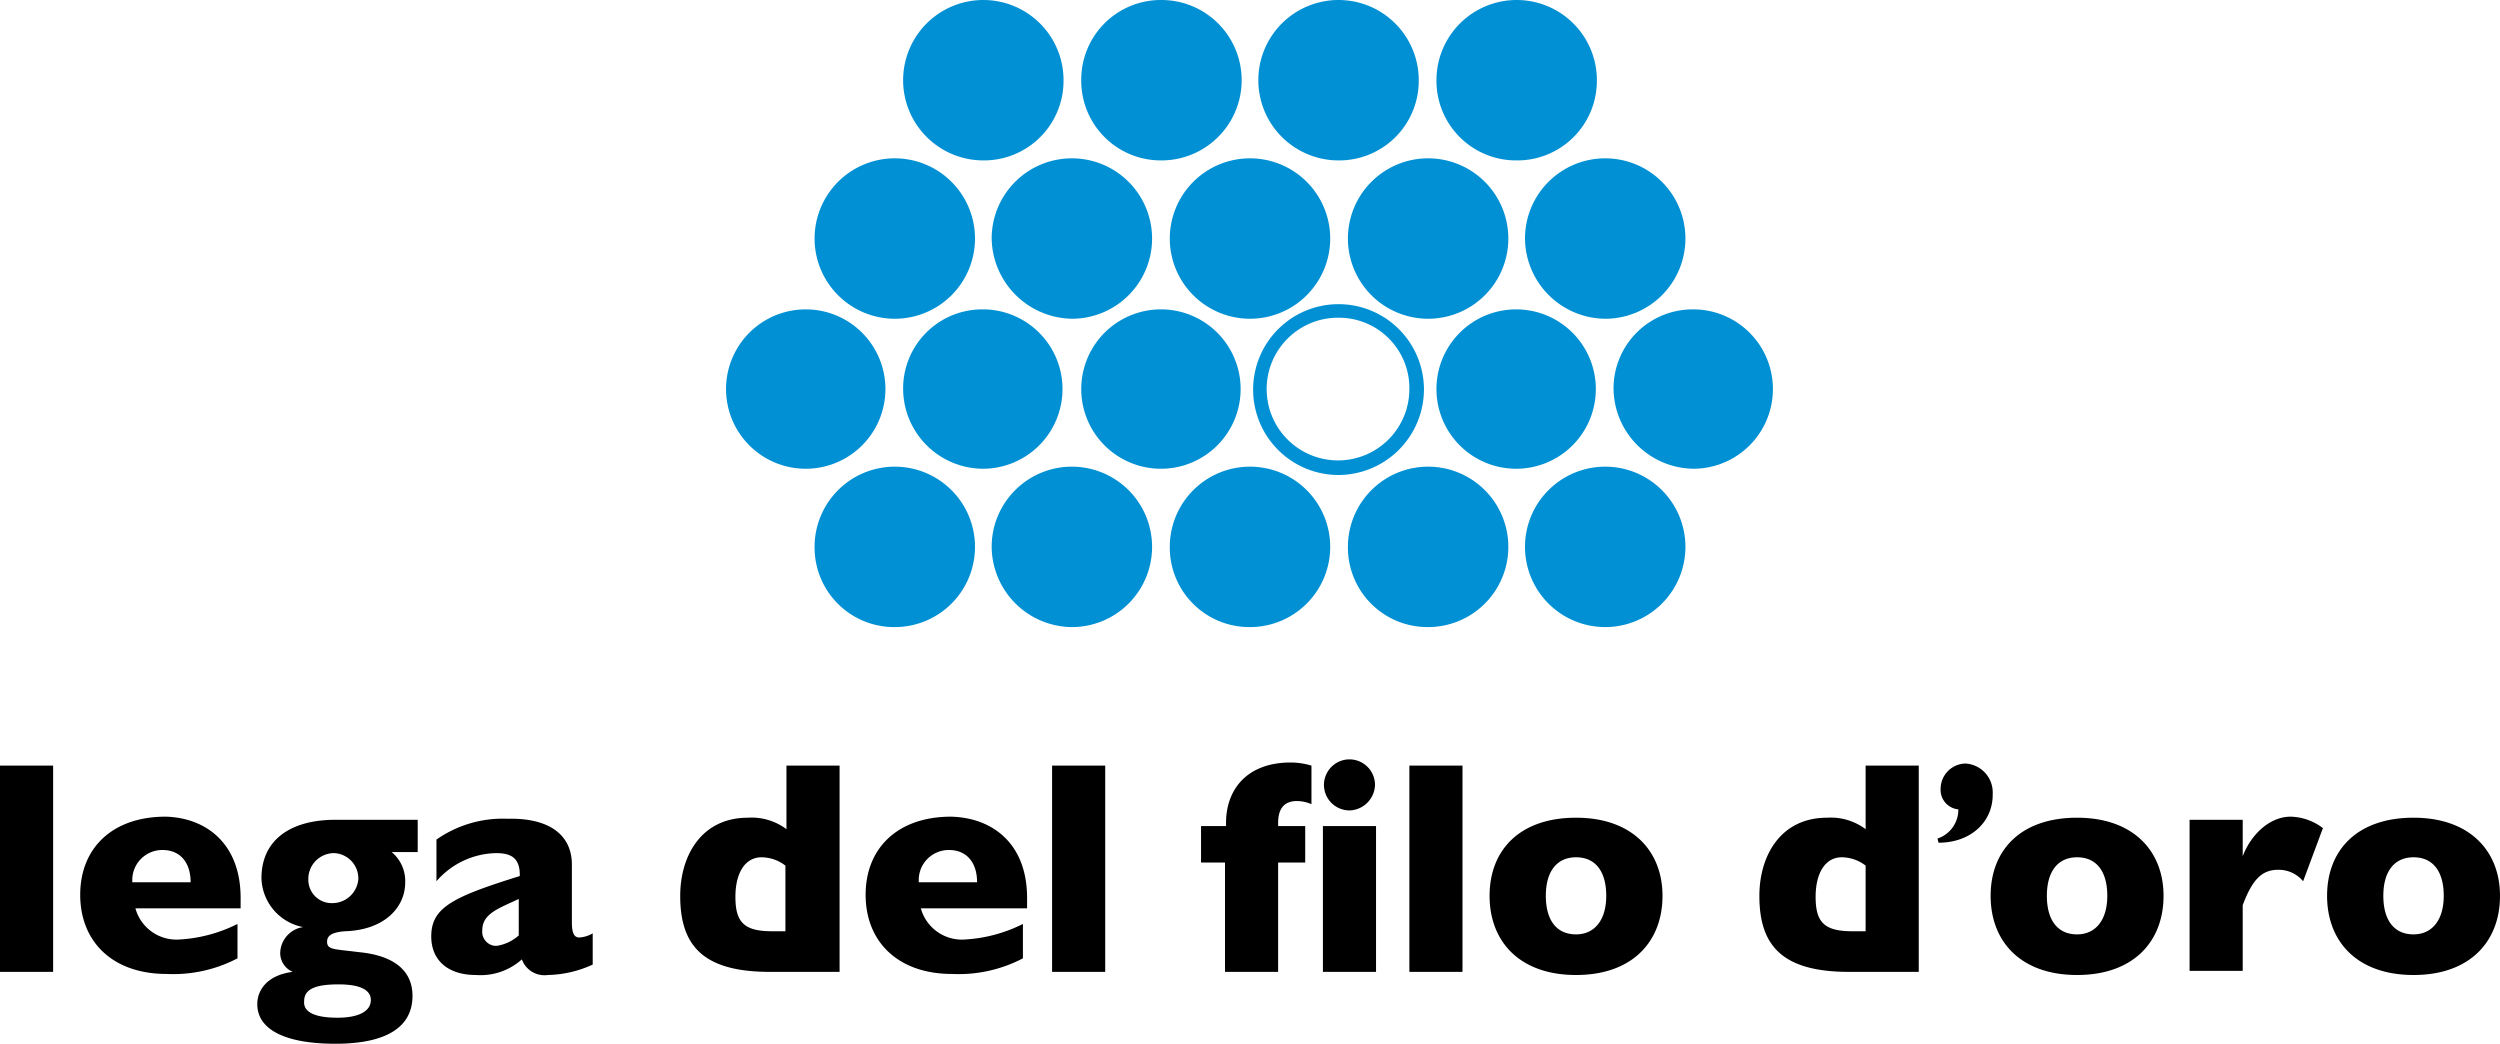 <svg id="icon-logo-filo" xmlns="http://www.w3.org/2000/svg" width="240" height="100.2" viewBox="0 0 240 100.2"><path id="simbolo-filo" d="M77.4,45a7.65,7.65,0,0,0-.1-15.3A7.65,7.65,0,1,0,77.4,45m17,0a7.65,7.65,0,0,0-.1-15.3,7.597,7.597,0,0,0-7.6,7.6A7.703,7.703,0,0,0,94.4,45m17.1,0a7.65,7.65,0,0,0-.1-15.3,7.65,7.65,0,0,0,.1,15.3h0m17-14.5a6.85,6.85,0,1,0,6.8,6.9h0a6.766,6.766,0,0,0-6.8-6.9m0,15.1a8.2,8.2,0,1,1,8.2-8.2,8.237,8.237,0,0,1-8.2,8.2m17.1-.6a7.65,7.65,0,0,0-.1-15.3,7.65,7.65,0,1,0,.1,15.3m17,0a7.65,7.65,0,0,0-.1-15.3,7.597,7.597,0,0,0-7.6,7.6,7.768,7.768,0,0,0,7.7,7.7h0M85.9,60.2a7.7,7.7,0,1,0-7.7-7.7h0a7.64,7.64,0,0,0,7.7,7.7m17,0a7.7,7.7,0,1,0-7.7-7.7h0a7.768,7.768,0,0,0,7.7,7.7h0m17.1,0a7.7,7.7,0,1,0-7.7-7.7h0a7.64,7.64,0,0,0,7.7,7.7h0m17.1,0a7.7,7.7,0,1,0-7.7-7.7h0a7.64,7.64,0,0,0,7.7,7.7m17,0a7.7,7.7,0,1,0-7.7-7.7h0a7.703,7.703,0,0,0,7.7,7.7h0M94.4,15.4a7.64,7.64,0,0,0,7.7-7.7,7.7,7.7,0,1,0-15.4,0h0a7.703,7.703,0,0,0,7.7,7.7m17.1,0a7.7,7.7,0,1,0,0-15.4,7.64,7.64,0,0,0-7.7,7.7h0a7.64,7.64,0,0,0,7.7,7.7h0m17,0a7.64,7.64,0,0,0,7.7-7.7,7.7,7.7,0,1,0-15.4,0h0a7.703,7.703,0,0,0,7.7,7.7h0m17.1,0a7.64,7.64,0,0,0,7.7-7.7,7.7,7.7,0,1,0-15.4,0h0a7.64,7.64,0,0,0,7.7,7.7M85.9,30.6a7.7,7.7,0,1,0-7.7-7.7h0a7.703,7.703,0,0,0,7.7,7.7m17,0a7.7,7.7,0,1,0-7.7-7.7h0a7.835,7.835,0,0,0,7.7,7.7h0m17.1,0a7.7,7.7,0,1,0-7.7-7.7h0a7.703,7.703,0,0,0,7.7,7.7h0m17.1,0a7.7,7.7,0,1,0-7.7-7.7h0a7.703,7.703,0,0,0,7.7,7.7m17,0a7.7,7.7,0,1,0-7.7-7.7h0a7.768,7.768,0,0,0,7.7,7.7h0" style="fill:#0090d3"/><path id="scritta-filo" d="M5.1,73.5V93.3H0V73.5Zm18,12.7v1H13a4.088,4.088,0,0,0,4.1,3,14.198,14.198,0,0,0,5.7-1.5V92A13.304,13.304,0,0,1,16,93.5c-5.2,0-8.3-3.1-8.3-7.6s3.1-7.5,8.2-7.5C19.8,78.5,23.1,81,23.1,86.2Zm-4.8-1.5c0-1.9-1-3.1-2.7-3.1a2.881,2.881,0,0,0-2.9,2.8v.3Zm21.8-2.9H37.6a3.603,3.603,0,0,1,1.3,2.9c0,2.5-2.1,4.6-5.8,4.7-1.2.1-1.7.4-1.7,1,0,.8.7.7,3,1,3.3.3,5.2,1.7,5.2,4.2,0,3-2.5,4.6-7.4,4.6s-7.5-1.4-7.5-3.8c0-1.4,1-2.8,3.4-3.1a1.975,1.975,0,0,1-1.2-1.8A2.576,2.576,0,0,1,29.1,89a4.913,4.913,0,0,1-4-4.7c0-3.6,2.7-5.6,7.1-5.6h7.9v3.1ZM32.4,97.7c2,0,3.2-.6,3.2-1.7,0-1-1.1-1.5-3.1-1.5-2.1,0-3.3.4-3.3,1.6-.1,1,.9,1.6,3.2,1.6Zm-.5-11a2.506,2.506,0,0,0,2.5-2.3,2.433,2.433,0,0,0-2.3-2.5h0a2.476,2.476,0,0,0-2.5,2.5,2.242,2.242,0,0,0,2.2,2.3Zm23-3.7v5.5c0,.8.1,1.5.7,1.5a2.836,2.836,0,0,0,1.3-.4v3a10.815,10.815,0,0,1-4.3,1,2.31,2.31,0,0,1-2.5-1.5,5.932,5.932,0,0,1-4.4,1.5c-2.8,0-4.3-1.5-4.3-3.7,0-2.8,2.1-3.8,8.5-5.8V84c0-1.7-.9-2.1-2.3-2.1a7.749,7.749,0,0,0-5.7,2.7v-4a11.082,11.082,0,0,1,6.8-2c4.1-.1,6.2,1.6,6.2,4.4Zm-7.2,7.8a4.117,4.117,0,0,0,2.1-1V86.3c-1.9.9-3.5,1.4-3.5,3a1.357,1.357,0,0,0,1.2,1.5ZM80.6,73.5V93.3H73.9c-6.5,0-8.6-2.6-8.6-7.3,0-3.8,2-7.5,6.5-7.5a5.572,5.572,0,0,1,3.7,1.1V73.5ZM74.1,89.4h1.3V83.1a3.775,3.775,0,0,0-2.3-.8c-1.5,0-2.5,1.4-2.5,3.8s.8,3.3,3.5,3.3Zm24.5-3.2v1H88.4a4.088,4.088,0,0,0,4.1,3,14.198,14.198,0,0,0,5.7-1.5V92a13.304,13.304,0,0,1-6.8,1.5c-5.2,0-8.3-3.1-8.3-7.6s3.1-7.5,8.2-7.5c4,.1,7.3,2.6,7.3,7.8Zm-4.8-1.5c0-1.9-1-3.1-2.7-3.1a2.881,2.881,0,0,0-2.9,2.8v.3Zm12.3-11.2V93.3H101V73.5Zm19.8,0v3.7a3.529,3.529,0,0,0-1.4-.3c-.9,0-1.8.4-1.8,2.1v.3h2.6v3.5h-2.6V93.3h-5.1V82.8h-2.3V79.3h2.4V79c0-3.3,2.1-5.8,6.2-5.8a6.929,6.929,0,0,1,2,.3Zm6.2,5.8v14H127v-14Zm8.3-5.8V93.3h-5.1V73.5ZM159.6,86c0,4.4-2.9,7.6-8.3,7.6S143,90.4,143,86s2.9-7.5,8.3-7.5,8.3,3.2,8.3,7.5Zm-11.2,0c0,2.3,1,3.7,2.9,3.7,1.8,0,2.9-1.4,2.9-3.7s-1-3.7-2.9-3.7c-1.8,0-2.9,1.3-2.9,3.7Zm35.8-12.5V93.3h-6.7c-6.5,0-8.6-2.6-8.6-7.3,0-3.8,2-7.5,6.5-7.5a5.572,5.572,0,0,1,3.7,1.1V73.5Zm-6.4,15.9h1.3V83.1a3.775,3.775,0,0,0-2.3-.8c-1.5,0-2.5,1.4-2.5,3.8s.8,3.3,3.5,3.3ZM207.7,86c0,4.4-2.9,7.6-8.3,7.6s-8.3-3.2-8.3-7.6,2.9-7.5,8.3-7.5,8.3,3.2,8.3,7.5Zm-11.2,0c0,2.3,1,3.7,2.9,3.7,1.8,0,2.9-1.4,2.9-3.7s-1-3.7-2.9-3.7c-1.8,0-2.9,1.3-2.9,3.7ZM223,79.5l-1.9,5.1a3.043,3.043,0,0,0-2.4-1.1c-1.6,0-2.5,1-3.4,3.4v6.3h-5.1V78.7h5.1v3.5c.8-2.1,2.6-3.8,4.6-3.8a5.281,5.281,0,0,1,3.1,1.1ZM240,86c0,4.4-2.9,7.6-8.3,7.6s-8.3-3.2-8.3-7.6,2.9-7.5,8.3-7.5S240,81.7,240,86Zm-11.2,0c0,2.3,1,3.7,2.9,3.7,1.8,0,2.9-1.4,2.9-3.7s-1-3.7-2.9-3.7c-1.8,0-2.9,1.3-2.9,3.7ZM186,80.5a2.913,2.913,0,0,0,2-2.8,1.883,1.883,0,0,1-1.7-2,2.433,2.433,0,0,1,2.4-2.4,2.777,2.777,0,0,1,2.6,2.9v.1c0,2.6-2.1,4.6-5.2,4.6l-.1-.4Zm-56.5-7.6a2.456,2.456,0,0,1,2.5,2.4,2.523,2.523,0,0,1-2.4,2.5,2.456,2.456,0,0,1-2.5-2.4h0a2.456,2.456,0,0,1,2.4-2.5Z"/></svg>